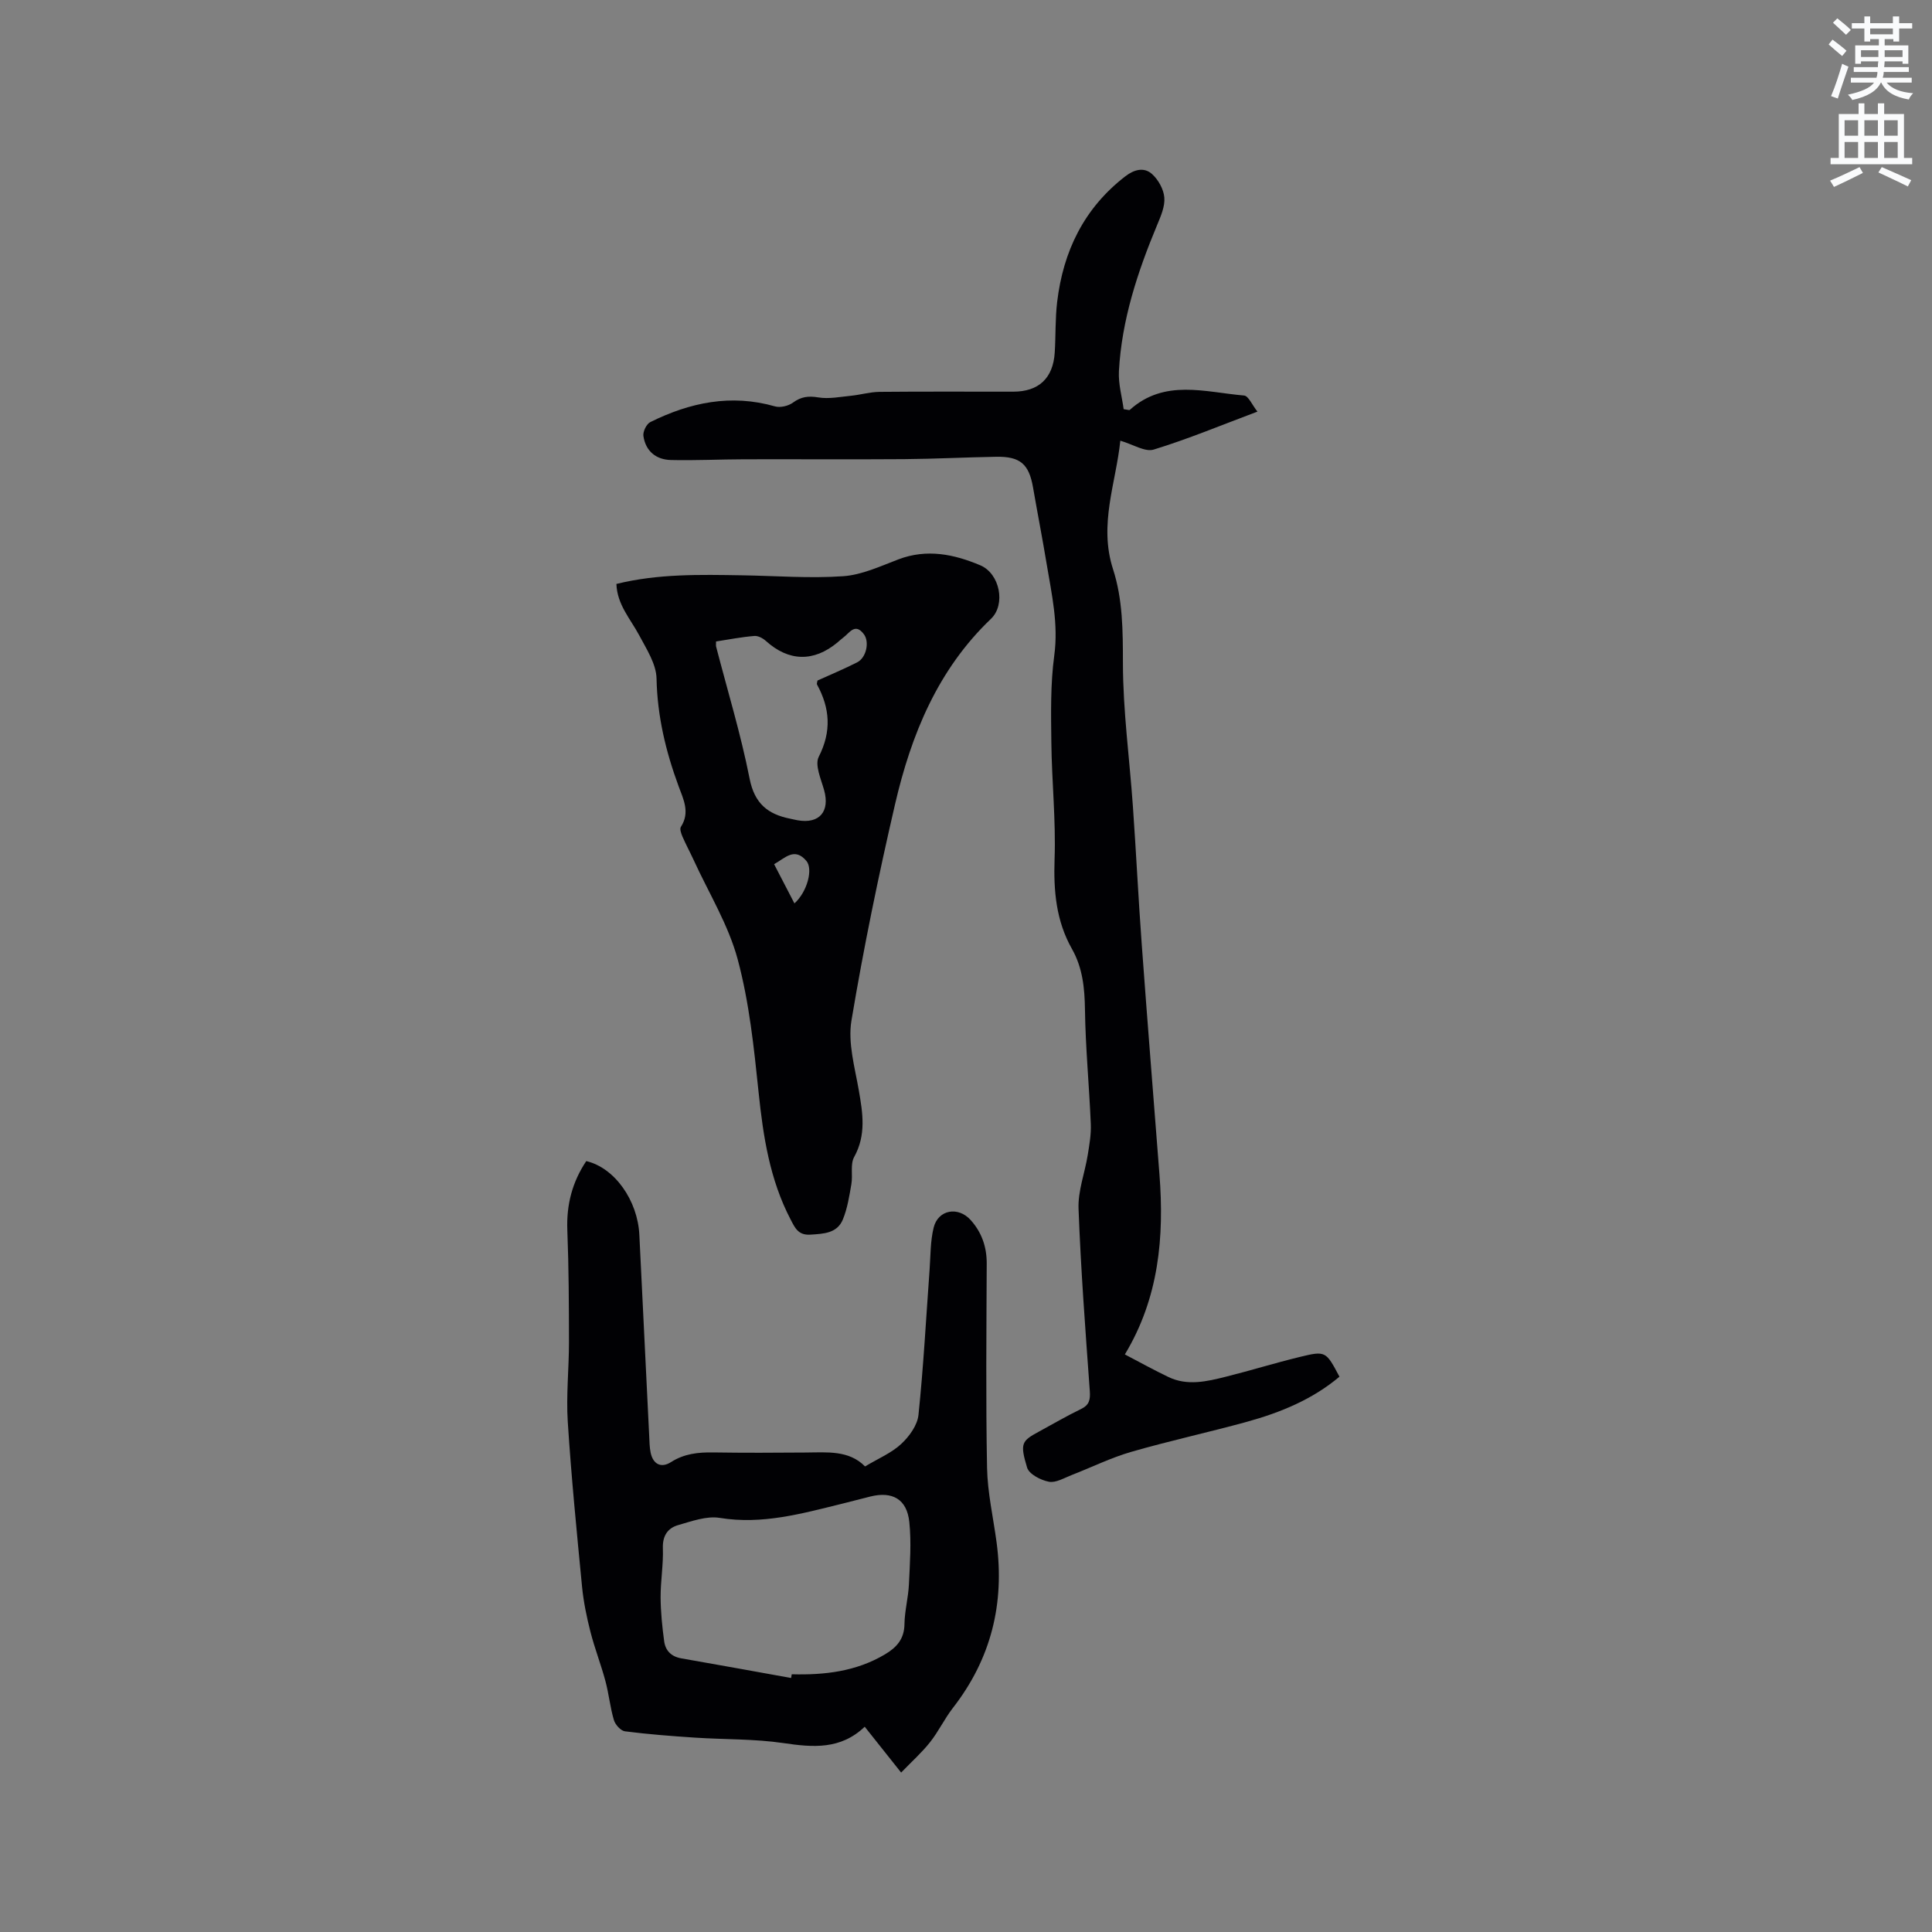<svg enable-background="new 0 0 400 400" viewBox="0 0 400 400" xmlns="http://www.w3.org/2000/svg"><rect x="0" y="0" width="400" height="400" fill="#808080" stroke="none"/><path d="m378.6 9.2.8-1c.9.7 1.9 1.4 2.9 2.3l-.9 1.1c-1.1-.9-2-1.7-2.8-2.4zm.5 10.7c.9-2.1 1.6-4.3 2.3-6.7.4.2.8.4 1.3.6-.7 2.1-1.5 4.3-2.2 6.6zm.4-15.2.9-.9c1 .8 2 1.6 2.8 2.4l-1 1c-1-.9-1.9-1.8-2.7-2.5zm12.5-1.3h1.2v1.4h2.7v1.1h-2.7v2.7h-1.2v-.5h-1.8v1.3h4.9v3.8h-1.2v-.5h-3.7c0 .4-.1.9-.1 1.2h5.1v1h-5.2c0 .5-.1.9-.2 1.2h6v1h-5.2c1.1 1.3 2.9 2 5.5 2.2-.4.4-.7.8-.9 1.3-2.9-.5-4.8-1.6-5.7-3.5h-.1c-.8 1.7-2.7 2.9-5.9 3.6-.2-.4-.6-.8-.9-1.1 2.8-.6 4.6-1.4 5.4-2.5h-4.8v-1h5.3c.1-.3.2-.7.2-1.2h-4.9v-1h5c0-.4 0-.8.1-1.2h-3.6v.5h-1.2v-3.8h4.9v-1.3h-1.8v.5h-1.2v-2.7h-2.6v-1.1h2.6v-1.4h1.2v1.4h4.7v-1.4zm-6.7 8.4h3.6c0-.4 0-.9 0-1.4h-3.6zm1.9-4.7h4.7v-1.2h-4.7zm6.7 3.3h-3.7v1.4h3.7z" fill="#fafbfc"/><path d="m384.7 21.4h1.3v2.2h2.8v-2.2h1.3v2.2h4.1v9.1h1.7v1.3h-16.9v-1.3h1.7v-9.1h4.1v-2.2zm.3 13.2.7 1.2c-1.8.9-3.8 1.9-6 2.9-.2-.4-.5-.8-.8-1.3 2.4-1 4.4-2 6.1-2.8zm-3.1-6.5h2.8v-3.2h-2.8zm0 4.6h2.8v-3.3h-2.8zm4.1-4.6h2.8v-3.2h-2.8zm0 4.6h2.8v-3.3h-2.8zm3.6 1.9c2.1.9 4.1 1.8 6.1 2.7l-.7 1.3c-2.2-1.1-4.2-2-6.1-2.9zm3.3-9.7h-2.8v3.2h2.8zm-2.8 7.8h2.8v-3.3h-2.8z" fill="#fafbfc"/><g fill="#010104"><path d="m232.89 280.42c3.21 1.68 6.08 3.27 9.03 4.68 3.91 1.87 7.91.93 11.82-.05 5.13-1.28 10.19-2.85 15.33-4.1 5.41-1.32 5.44-1.21 8.25 4.08-5.59 4.71-12.21 7.42-19.17 9.34-7.96 2.19-16.04 3.94-23.97 6.23-4.21 1.22-8.2 3.2-12.3 4.79-1.55.6-3.28 1.66-4.71 1.39-1.69-.32-4.11-1.57-4.52-2.93-1.52-5.04-1.13-5.51 2.45-7.45 2.89-1.57 5.72-3.23 8.68-4.66 1.75-.84 1.98-1.92 1.85-3.77-.91-12.57-1.86-25.14-2.33-37.73-.14-3.66 1.3-7.38 1.9-11.09.34-2.12.73-4.28.64-6.41-.33-7.91-1.1-15.82-1.21-23.73-.06-4.44-.49-8.65-2.68-12.52-3.3-5.83-3.84-12.03-3.61-18.65.28-8.01-.58-16.06-.67-24.1-.07-6-.2-12.08.6-18 .89-6.51-.51-12.63-1.55-18.86-.88-5.33-1.92-10.63-2.84-15.95-.84-4.85-2.65-6.45-7.64-6.36-6.35.11-12.7.44-19.04.49-11.03.08-22.06 0-33.09.03-5.07.01-10.14.27-15.21.15-3.08-.07-5.24-1.85-5.69-4.98-.13-.9.64-2.48 1.43-2.87 8.2-4.07 16.72-5.86 25.82-3.25 1.1.31 2.77-.09 3.71-.78 1.7-1.24 3.2-1.42 5.26-1.08 2.17.36 4.5-.12 6.75-.34 1.98-.2 3.95-.79 5.93-.81 9.23-.09 18.45-.03 27.68-.04 5.26 0 8.24-2.78 8.58-8.08.22-3.49.09-7.02.5-10.48 1.25-10.52 5.56-19.43 14.13-26.04 1.84-1.42 3.87-1.91 5.48-.49 1.32 1.17 2.44 3.17 2.58 4.89.16 1.86-.74 3.89-1.5 5.72-4.05 9.72-7.33 19.66-7.9 30.25-.14 2.65.65 5.35.98 7.85.87.12 1.16.25 1.26.16 7.19-6.48 15.61-3.67 23.68-2.98.9.08 1.65 1.94 2.76 3.33-7.59 2.85-14.43 5.7-21.48 7.86-1.8.55-4.28-1.08-6.91-1.84-.89 8.72-4.51 17.33-1.51 26.6 2.03 6.28 2.04 12.8 2.05 19.44.01 9.92 1.38 19.84 2.07 29.76.67 9.51 1.13 19.04 1.83 28.55 1.16 15.85 2.43 31.68 3.66 47.53 1.01 12.98-.1 25.59-7.16 37.3z"/><path d="m186.57 366.99c-2.91-3.66-5.14-6.47-7.54-9.49-4.99 4.77-10.7 4.29-16.8 3.39-6.03-.89-12.21-.73-18.31-1.13-4.85-.32-9.71-.69-14.53-1.31-.87-.11-2.01-1.38-2.29-2.33-.78-2.63-1.04-5.41-1.75-8.06-.92-3.44-2.23-6.78-3.11-10.23-.78-3.05-1.42-6.17-1.73-9.29-1.1-11.38-2.23-22.77-2.96-34.18-.35-5.47.25-10.99.25-16.49-.01-7.72-.04-15.45-.34-23.17-.21-5.29 1.04-10.01 3.92-14.31 5.88 1.38 10.65 8.15 10.99 15.28.67 13.87 1.35 27.74 2.04 41.62.06 1.16.06 2.35.3 3.48.5 2.37 2.16 3.25 4.2 1.95 2.75-1.76 5.66-2.06 8.79-2.01 6.36.1 12.73.07 19.09.02 4.45-.03 8.97-.52 12.31 2.88 2.75-1.65 5.47-2.78 7.49-4.66 1.66-1.54 3.35-3.87 3.57-6.01 1.04-9.98 1.57-20.02 2.3-30.03.21-2.93.15-5.95.85-8.77.93-3.71 5.08-4.42 7.66-1.54 2.28 2.55 3.33 5.53 3.32 9-.06 14.1-.2 28.21.07 42.31.1 5.14 1.28 10.26 1.97 15.4 1.7 12.67-1.13 24.12-9.03 34.28-1.75 2.25-2.98 4.89-4.75 7.12-1.71 2.16-3.81 4.03-5.98 6.28zm-22.78-19.58c.04-.26.09-.51.13-.77 6.77.18 13.31-.56 19.3-4.12 2.44-1.45 4-3.19 4.04-6.27.04-2.74.79-5.46.92-8.2.2-4.32.53-8.69.08-12.96-.5-4.72-3.51-6.38-8.07-5.25-1.95.48-3.89 1.01-5.85 1.49-8.31 2.04-16.53 4.37-25.33 2.93-2.72-.44-5.79.69-8.59 1.49-2.17.62-3.27 2.21-3.18 4.79.12 3.37-.48 6.77-.47 10.15.02 3.04.33 6.1.74 9.12.26 1.92 1.46 3.17 3.53 3.53 7.59 1.32 15.17 2.71 22.75 4.07z"/><path d="m127.62 120.9c8.63-2.13 17.3-1.93 25.97-1.79 6.99.11 14.01.67 20.97.19 3.88-.27 7.72-2.07 11.45-3.49 5.9-2.24 11.53-1.06 16.95 1.23 4.06 1.72 5.31 8.12 2.21 11.08-11.04 10.54-16.52 23.99-19.86 38.39-3.44 14.84-6.52 29.79-9.03 44.81-.76 4.59.69 9.62 1.52 14.38.83 4.75 1.57 9.28-.96 13.85-.83 1.51-.25 3.74-.57 5.6-.43 2.48-.82 5.04-1.77 7.34-1.19 2.87-3.98 2.95-6.73 3.13-2.53.16-3.2-1.44-4.1-3.17-4.3-8.25-5.66-17.16-6.61-26.29-.96-9.24-1.93-18.61-4.33-27.54-1.92-7.14-5.98-13.72-9.1-20.53-.75-1.63-1.61-3.22-2.33-4.87-.27-.63-.61-1.6-.33-2.03 1.93-2.98.54-5.67-.48-8.43-2.65-7.19-4.4-14.49-4.56-22.27-.06-3.01-2.07-6.1-3.58-8.94-1.81-3.4-4.58-6.35-4.73-10.65zm20.63 11.91c0 .63-.04.85.01 1.05 2.36 9.11 5.12 18.14 6.94 27.36 1.02 5.16 3.78 7.36 8.39 8.28.52.1 1.03.24 1.55.33 4.52.79 6.72-1.82 5.48-6.26-.64-2.27-1.96-5.2-1.11-6.88 2.68-5.27 2.34-10.04-.36-14.98-.08-.14.04-.39.1-.81 2.68-1.22 5.5-2.39 8.22-3.77 1.9-.97 2.57-4.21 1.41-5.79-1.86-2.51-2.99-.28-4.3.67-.43.31-.81.69-1.21 1.02-4.93 4.08-10.08 3.93-14.8-.33-.62-.56-1.62-1.1-2.39-1.03-2.63.21-5.22.72-7.93 1.14zm12.02 46.11c1.42 2.75 2.79 5.39 4.21 8.12 2.68-2.43 3.88-7.12 2.48-8.79-2.47-2.92-4.4-.6-6.69.67z"/></g></svg>